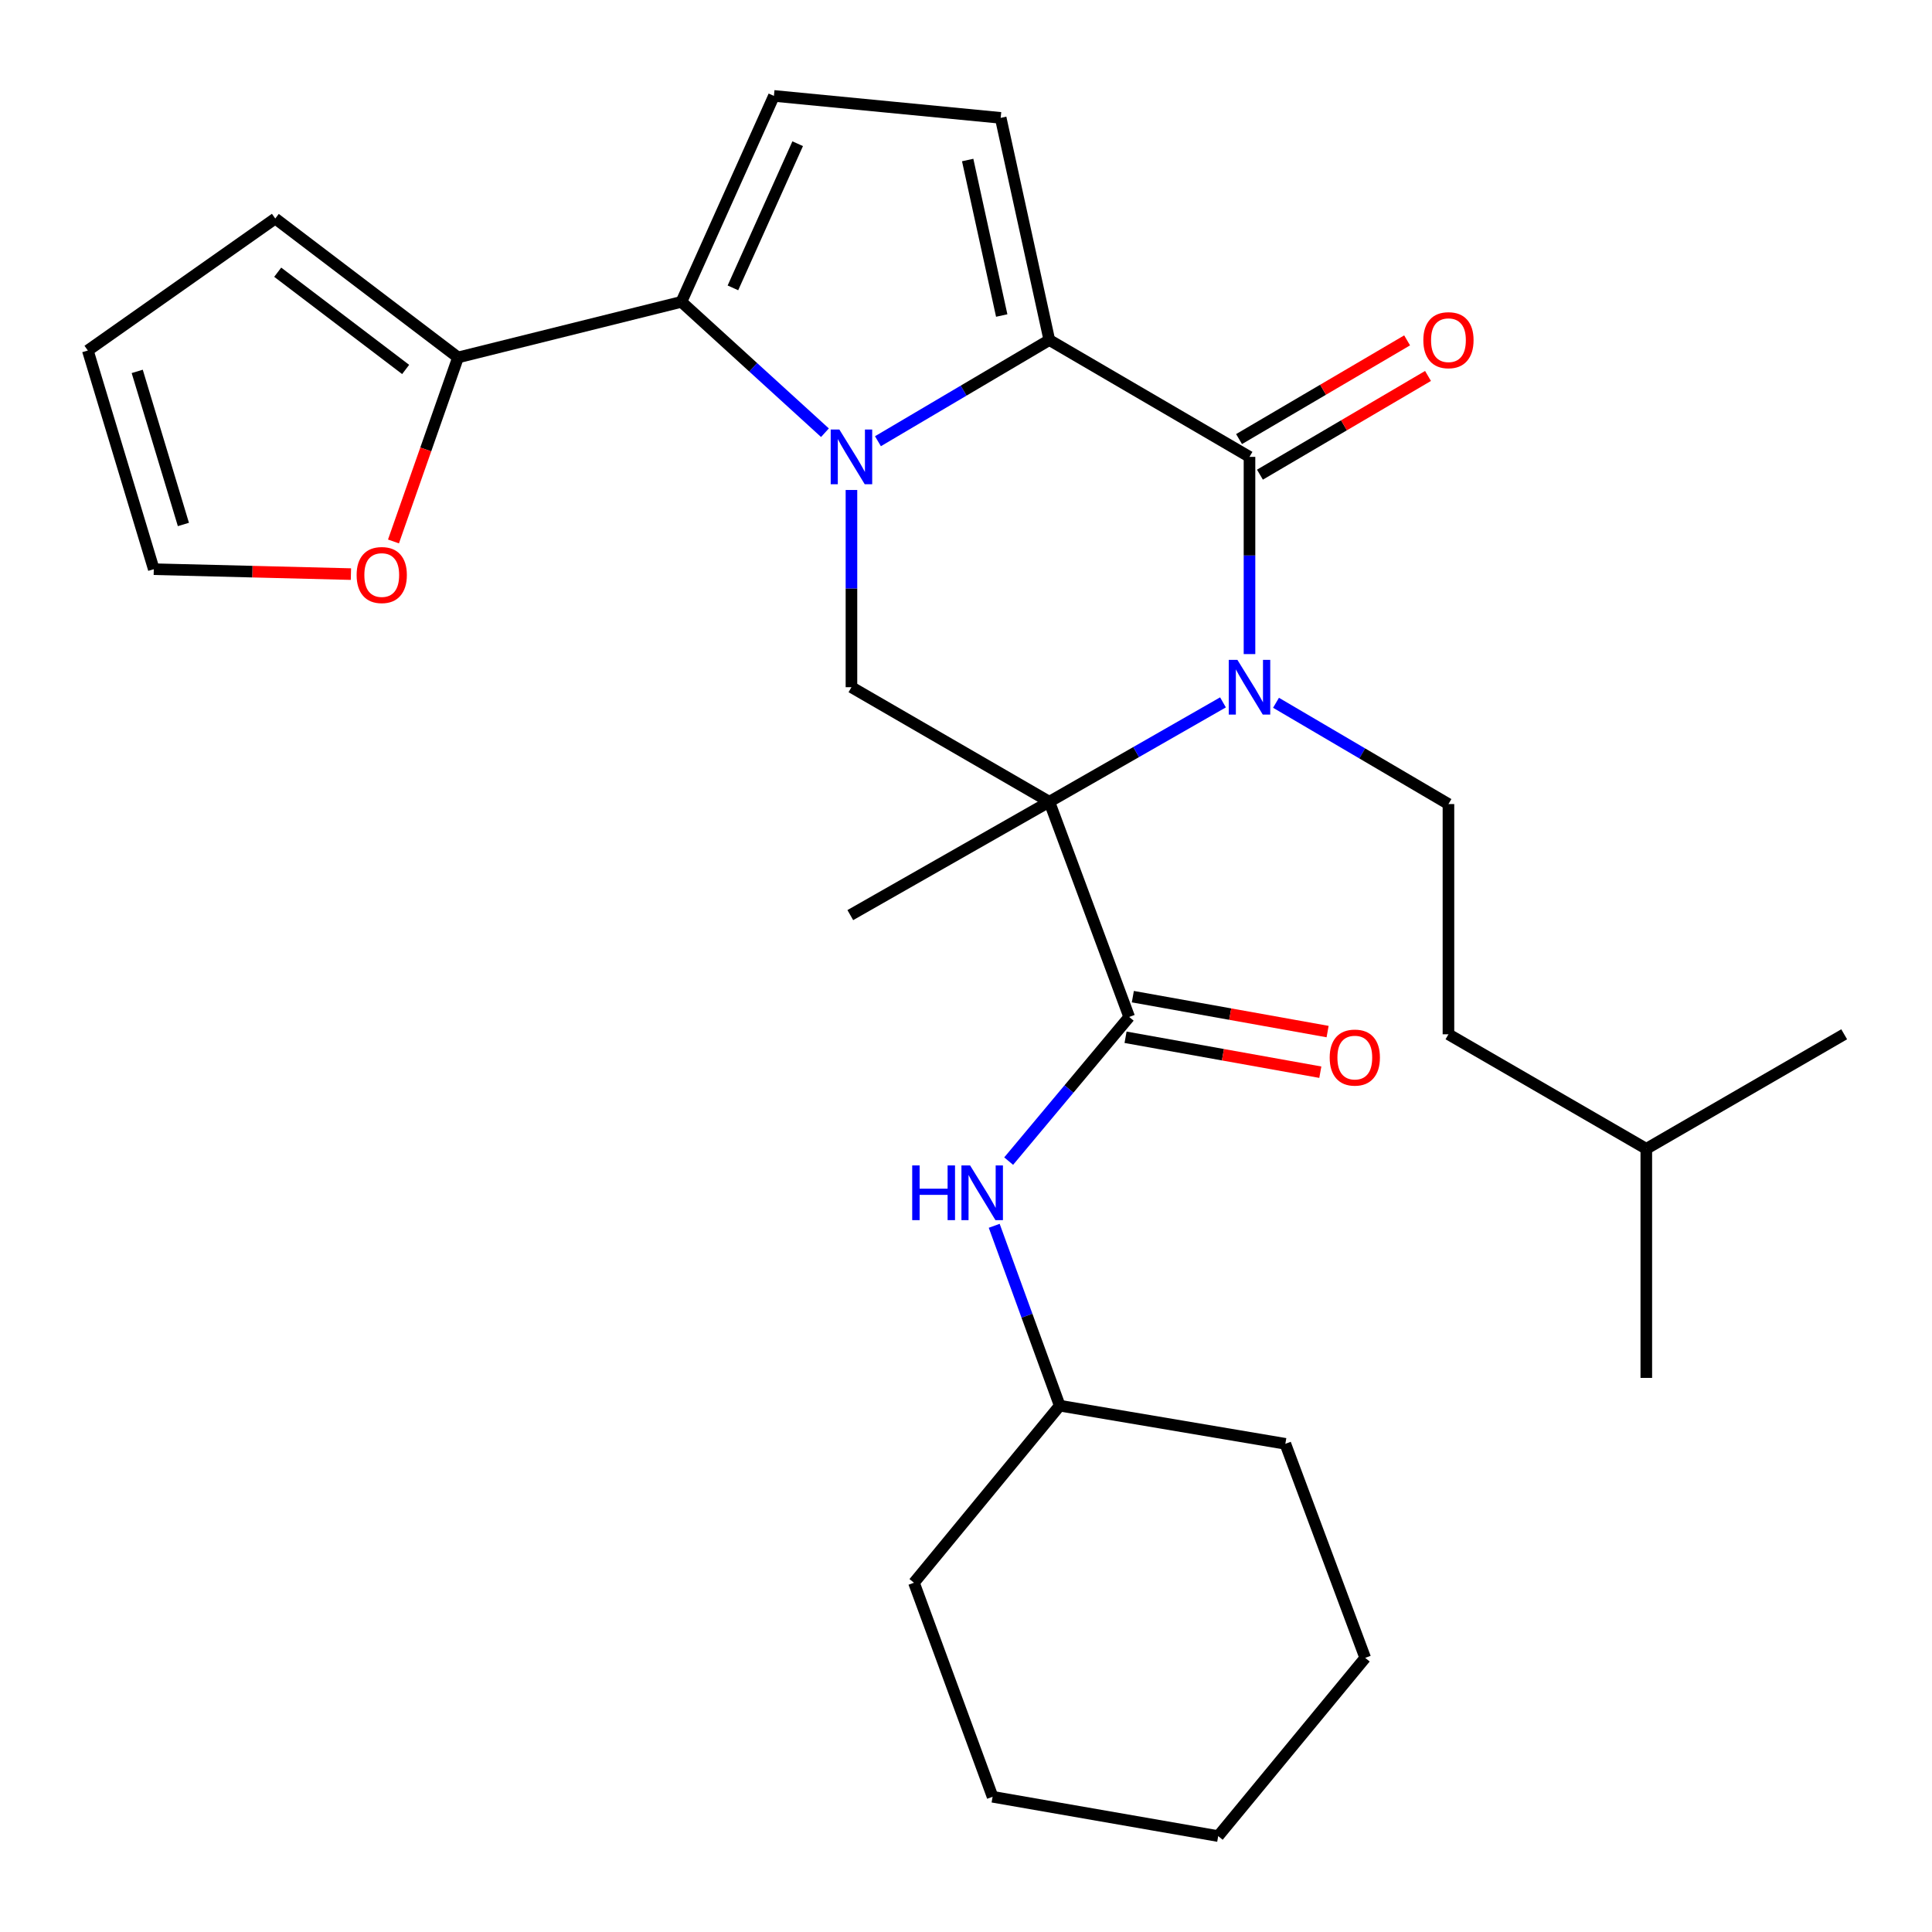 <?xml version='1.0' encoding='iso-8859-1'?>
<svg version='1.1' baseProfile='full'
              xmlns='http://www.w3.org/2000/svg'
                      xmlns:rdkit='http://www.rdkit.org/xml'
                      xmlns:xlink='http://www.w3.org/1999/xlink'
                  xml:space='preserve'
width='1000px' height='1000px' viewBox='0 0 1000 1000'>
<!-- END OF HEADER -->
<rect style='opacity:1.0;fill:#FFFFFF;stroke:none' width='1000' height='1000' x='0' y='0'> </rect>
<path class='bond-2' d='M 454.423,228.375 L 498.777,202.186' style='fill:none;fill-rule:evenodd;stroke:#0000FF;stroke-width:6px;stroke-linecap:butt;stroke-linejoin:miter;stroke-opacity:1' />
<path class='bond-2' d='M 498.777,202.186 L 543.13,175.996' style='fill:none;fill-rule:evenodd;stroke:#000000;stroke-width:6px;stroke-linecap:butt;stroke-linejoin:miter;stroke-opacity:1' />
<path class='bond-4' d='M 426.992,223.969 L 389.843,190.104' style='fill:none;fill-rule:evenodd;stroke:#0000FF;stroke-width:6px;stroke-linecap:butt;stroke-linejoin:miter;stroke-opacity:1' />
<path class='bond-4' d='M 389.843,190.104 L 352.693,156.24' style='fill:none;fill-rule:evenodd;stroke:#000000;stroke-width:6px;stroke-linecap:butt;stroke-linejoin:miter;stroke-opacity:1' />
<path class='bond-6' d='M 440.709,253.614 L 440.709,304.654' style='fill:none;fill-rule:evenodd;stroke:#0000FF;stroke-width:6px;stroke-linecap:butt;stroke-linejoin:miter;stroke-opacity:1' />
<path class='bond-6' d='M 440.709,304.654 L 440.709,355.695' style='fill:none;fill-rule:evenodd;stroke:#000000;stroke-width:6px;stroke-linecap:butt;stroke-linejoin:miter;stroke-opacity:1' />
<path class='bond-0' d='M 543.13,414.986 L 440.709,355.695' style='fill:none;fill-rule:evenodd;stroke:#000000;stroke-width:6px;stroke-linecap:butt;stroke-linejoin:miter;stroke-opacity:1' />
<path class='bond-1' d='M 543.13,414.986 L 588.072,389.267' style='fill:none;fill-rule:evenodd;stroke:#000000;stroke-width:6px;stroke-linecap:butt;stroke-linejoin:miter;stroke-opacity:1' />
<path class='bond-1' d='M 588.072,389.267 L 633.013,363.549' style='fill:none;fill-rule:evenodd;stroke:#0000FF;stroke-width:6px;stroke-linecap:butt;stroke-linejoin:miter;stroke-opacity:1' />
<path class='bond-5' d='M 543.13,414.986 L 584.469,526.376' style='fill:none;fill-rule:evenodd;stroke:#000000;stroke-width:6px;stroke-linecap:butt;stroke-linejoin:miter;stroke-opacity:1' />
<path class='bond-18' d='M 543.13,414.986 L 440.116,473.659' style='fill:none;fill-rule:evenodd;stroke:#000000;stroke-width:6px;stroke-linecap:butt;stroke-linejoin:miter;stroke-opacity:1' />
<path class='bond-10' d='M 660.463,363.757 L 705.089,389.971' style='fill:none;fill-rule:evenodd;stroke:#0000FF;stroke-width:6px;stroke-linecap:butt;stroke-linejoin:miter;stroke-opacity:1' />
<path class='bond-10' d='M 705.089,389.971 L 749.716,416.184' style='fill:none;fill-rule:evenodd;stroke:#000000;stroke-width:6px;stroke-linecap:butt;stroke-linejoin:miter;stroke-opacity:1' />
<path class='bond-30' d='M 646.737,338.554 L 646.737,287.514' style='fill:none;fill-rule:evenodd;stroke:#0000FF;stroke-width:6px;stroke-linecap:butt;stroke-linejoin:miter;stroke-opacity:1' />
<path class='bond-30' d='M 646.737,287.514 L 646.737,236.473' style='fill:none;fill-rule:evenodd;stroke:#000000;stroke-width:6px;stroke-linecap:butt;stroke-linejoin:miter;stroke-opacity:1' />
<path class='bond-3' d='M 543.13,175.996 L 646.737,236.473' style='fill:none;fill-rule:evenodd;stroke:#000000;stroke-width:6px;stroke-linecap:butt;stroke-linejoin:miter;stroke-opacity:1' />
<path class='bond-7' d='M 543.13,175.996 L 517.952,61.01' style='fill:none;fill-rule:evenodd;stroke:#000000;stroke-width:6px;stroke-linecap:butt;stroke-linejoin:miter;stroke-opacity:1' />
<path class='bond-7' d='M 518.49,163.316 L 500.866,82.826' style='fill:none;fill-rule:evenodd;stroke:#000000;stroke-width:6px;stroke-linecap:butt;stroke-linejoin:miter;stroke-opacity:1' />
<path class='bond-12' d='M 652.145,245.681 L 695.642,220.137' style='fill:none;fill-rule:evenodd;stroke:#000000;stroke-width:6px;stroke-linecap:butt;stroke-linejoin:miter;stroke-opacity:1' />
<path class='bond-12' d='M 695.642,220.137 L 739.138,194.592' style='fill:none;fill-rule:evenodd;stroke:#FF0000;stroke-width:6px;stroke-linecap:butt;stroke-linejoin:miter;stroke-opacity:1' />
<path class='bond-12' d='M 641.33,227.265 L 684.826,201.72' style='fill:none;fill-rule:evenodd;stroke:#000000;stroke-width:6px;stroke-linecap:butt;stroke-linejoin:miter;stroke-opacity:1' />
<path class='bond-12' d='M 684.826,201.72 L 728.322,176.176' style='fill:none;fill-rule:evenodd;stroke:#FF0000;stroke-width:6px;stroke-linecap:butt;stroke-linejoin:miter;stroke-opacity:1' />
<path class='bond-8' d='M 352.693,156.24 L 400.581,49.643' style='fill:none;fill-rule:evenodd;stroke:#000000;stroke-width:6px;stroke-linecap:butt;stroke-linejoin:miter;stroke-opacity:1' />
<path class='bond-8' d='M 379.358,149.003 L 412.88,74.385' style='fill:none;fill-rule:evenodd;stroke:#000000;stroke-width:6px;stroke-linecap:butt;stroke-linejoin:miter;stroke-opacity:1' />
<path class='bond-9' d='M 352.693,156.24 L 237.078,185.013' style='fill:none;fill-rule:evenodd;stroke:#000000;stroke-width:6px;stroke-linecap:butt;stroke-linejoin:miter;stroke-opacity:1' />
<path class='bond-11' d='M 584.469,526.376 L 553.276,563.684' style='fill:none;fill-rule:evenodd;stroke:#000000;stroke-width:6px;stroke-linecap:butt;stroke-linejoin:miter;stroke-opacity:1' />
<path class='bond-11' d='M 553.276,563.684 L 522.083,600.991' style='fill:none;fill-rule:evenodd;stroke:#0000FF;stroke-width:6px;stroke-linecap:butt;stroke-linejoin:miter;stroke-opacity:1' />
<path class='bond-14' d='M 582.584,536.887 L 632.989,545.927' style='fill:none;fill-rule:evenodd;stroke:#000000;stroke-width:6px;stroke-linecap:butt;stroke-linejoin:miter;stroke-opacity:1' />
<path class='bond-14' d='M 632.989,545.927 L 683.395,554.966' style='fill:none;fill-rule:evenodd;stroke:#FF0000;stroke-width:6px;stroke-linecap:butt;stroke-linejoin:miter;stroke-opacity:1' />
<path class='bond-14' d='M 586.354,515.865 L 636.759,524.905' style='fill:none;fill-rule:evenodd;stroke:#000000;stroke-width:6px;stroke-linecap:butt;stroke-linejoin:miter;stroke-opacity:1' />
<path class='bond-14' d='M 636.759,524.905 L 687.165,533.944' style='fill:none;fill-rule:evenodd;stroke:#FF0000;stroke-width:6px;stroke-linecap:butt;stroke-linejoin:miter;stroke-opacity:1' />
<path class='bond-29' d='M 517.952,61.01 L 400.581,49.643' style='fill:none;fill-rule:evenodd;stroke:#000000;stroke-width:6px;stroke-linecap:butt;stroke-linejoin:miter;stroke-opacity:1' />
<path class='bond-13' d='M 237.078,185.013 L 220.37,232.634' style='fill:none;fill-rule:evenodd;stroke:#000000;stroke-width:6px;stroke-linecap:butt;stroke-linejoin:miter;stroke-opacity:1' />
<path class='bond-13' d='M 220.37,232.634 L 203.661,280.254' style='fill:none;fill-rule:evenodd;stroke:#FF0000;stroke-width:6px;stroke-linecap:butt;stroke-linejoin:miter;stroke-opacity:1' />
<path class='bond-15' d='M 237.078,185.013 L 142.477,113.11' style='fill:none;fill-rule:evenodd;stroke:#000000;stroke-width:6px;stroke-linecap:butt;stroke-linejoin:miter;stroke-opacity:1' />
<path class='bond-15' d='M 209.964,191.231 L 143.743,140.899' style='fill:none;fill-rule:evenodd;stroke:#000000;stroke-width:6px;stroke-linecap:butt;stroke-linejoin:miter;stroke-opacity:1' />
<path class='bond-19' d='M 749.716,416.184 L 749.716,535.347' style='fill:none;fill-rule:evenodd;stroke:#000000;stroke-width:6px;stroke-linecap:butt;stroke-linejoin:miter;stroke-opacity:1' />
<path class='bond-20' d='M 514.603,634.475 L 531.56,681.025' style='fill:none;fill-rule:evenodd;stroke:#0000FF;stroke-width:6px;stroke-linecap:butt;stroke-linejoin:miter;stroke-opacity:1' />
<path class='bond-20' d='M 531.56,681.025 L 548.517,727.575' style='fill:none;fill-rule:evenodd;stroke:#000000;stroke-width:6px;stroke-linecap:butt;stroke-linejoin:miter;stroke-opacity:1' />
<path class='bond-16' d='M 181.64,297.157 L 130.621,295.885' style='fill:none;fill-rule:evenodd;stroke:#FF0000;stroke-width:6px;stroke-linecap:butt;stroke-linejoin:miter;stroke-opacity:1' />
<path class='bond-16' d='M 130.621,295.885 L 79.603,294.613' style='fill:none;fill-rule:evenodd;stroke:#000000;stroke-width:6px;stroke-linecap:butt;stroke-linejoin:miter;stroke-opacity:1' />
<path class='bond-17' d='M 142.477,113.11 L 45.455,181.418' style='fill:none;fill-rule:evenodd;stroke:#000000;stroke-width:6px;stroke-linecap:butt;stroke-linejoin:miter;stroke-opacity:1' />
<path class='bond-31' d='M 79.603,294.613 L 45.455,181.418' style='fill:none;fill-rule:evenodd;stroke:#000000;stroke-width:6px;stroke-linecap:butt;stroke-linejoin:miter;stroke-opacity:1' />
<path class='bond-31' d='M 94.928,271.465 L 71.024,192.229' style='fill:none;fill-rule:evenodd;stroke:#000000;stroke-width:6px;stroke-linecap:butt;stroke-linejoin:miter;stroke-opacity:1' />
<path class='bond-21' d='M 749.716,535.347 L 852.125,594.625' style='fill:none;fill-rule:evenodd;stroke:#000000;stroke-width:6px;stroke-linecap:butt;stroke-linejoin:miter;stroke-opacity:1' />
<path class='bond-22' d='M 548.517,727.575 L 665.295,747.319' style='fill:none;fill-rule:evenodd;stroke:#000000;stroke-width:6px;stroke-linecap:butt;stroke-linejoin:miter;stroke-opacity:1' />
<path class='bond-23' d='M 548.517,727.575 L 473.066,819.222' style='fill:none;fill-rule:evenodd;stroke:#000000;stroke-width:6px;stroke-linecap:butt;stroke-linejoin:miter;stroke-opacity:1' />
<path class='bond-24' d='M 852.125,594.625 L 852.125,713.206' style='fill:none;fill-rule:evenodd;stroke:#000000;stroke-width:6px;stroke-linecap:butt;stroke-linejoin:miter;stroke-opacity:1' />
<path class='bond-25' d='M 852.125,594.625 L 954.545,535.347' style='fill:none;fill-rule:evenodd;stroke:#000000;stroke-width:6px;stroke-linecap:butt;stroke-linejoin:miter;stroke-opacity:1' />
<path class='bond-27' d='M 665.295,747.319 L 706.633,858.105' style='fill:none;fill-rule:evenodd;stroke:#000000;stroke-width:6px;stroke-linecap:butt;stroke-linejoin:miter;stroke-opacity:1' />
<path class='bond-26' d='M 473.066,819.222 L 513.764,930.008' style='fill:none;fill-rule:evenodd;stroke:#000000;stroke-width:6px;stroke-linecap:butt;stroke-linejoin:miter;stroke-opacity:1' />
<path class='bond-28' d='M 513.764,930.008 L 630.541,950.357' style='fill:none;fill-rule:evenodd;stroke:#000000;stroke-width:6px;stroke-linecap:butt;stroke-linejoin:miter;stroke-opacity:1' />
<path class='bond-32' d='M 706.633,858.105 L 630.541,950.357' style='fill:none;fill-rule:evenodd;stroke:#000000;stroke-width:6px;stroke-linecap:butt;stroke-linejoin:miter;stroke-opacity:1' />
<path  class='atom-0' d='M 434.449 222.313
L 443.729 237.313
Q 444.649 238.793, 446.129 241.473
Q 447.609 244.153, 447.689 244.313
L 447.689 222.313
L 451.449 222.313
L 451.449 250.633
L 447.569 250.633
L 437.609 234.233
Q 436.449 232.313, 435.209 230.113
Q 434.009 227.913, 433.649 227.233
L 433.649 250.633
L 429.969 250.633
L 429.969 222.313
L 434.449 222.313
' fill='#0000FF'/>
<path  class='atom-2' d='M 640.477 341.535
L 649.757 356.535
Q 650.677 358.015, 652.157 360.695
Q 653.637 363.375, 653.717 363.535
L 653.717 341.535
L 657.477 341.535
L 657.477 369.855
L 653.597 369.855
L 643.637 353.455
Q 642.477 351.535, 641.237 349.335
Q 640.037 347.135, 639.677 346.455
L 639.677 369.855
L 635.997 369.855
L 635.997 341.535
L 640.477 341.535
' fill='#0000FF'/>
<path  class='atom-12' d='M 472.157 603.223
L 475.997 603.223
L 475.997 615.263
L 490.477 615.263
L 490.477 603.223
L 494.317 603.223
L 494.317 631.543
L 490.477 631.543
L 490.477 618.463
L 475.997 618.463
L 475.997 631.543
L 472.157 631.543
L 472.157 603.223
' fill='#0000FF'/>
<path  class='atom-12' d='M 502.117 603.223
L 511.397 618.223
Q 512.317 619.703, 513.797 622.383
Q 515.277 625.063, 515.357 625.223
L 515.357 603.223
L 519.117 603.223
L 519.117 631.543
L 515.237 631.543
L 505.277 615.143
Q 504.117 613.223, 502.877 611.023
Q 501.677 608.823, 501.317 608.143
L 501.317 631.543
L 497.637 631.543
L 497.637 603.223
L 502.117 603.223
' fill='#0000FF'/>
<path  class='atom-13' d='M 736.716 176.076
Q 736.716 169.276, 740.076 165.476
Q 743.436 161.676, 749.716 161.676
Q 755.996 161.676, 759.356 165.476
Q 762.716 169.276, 762.716 176.076
Q 762.716 182.956, 759.316 186.876
Q 755.916 190.756, 749.716 190.756
Q 743.476 190.756, 740.076 186.876
Q 736.716 182.996, 736.716 176.076
M 749.716 187.556
Q 754.036 187.556, 756.356 184.676
Q 758.716 181.756, 758.716 176.076
Q 758.716 170.516, 756.356 167.716
Q 754.036 164.876, 749.716 164.876
Q 745.396 164.876, 743.036 167.676
Q 740.716 170.476, 740.716 176.076
Q 740.716 181.796, 743.036 184.676
Q 745.396 187.556, 749.716 187.556
' fill='#FF0000'/>
<path  class='atom-14' d='M 184.591 297.635
Q 184.591 290.835, 187.951 287.035
Q 191.311 283.235, 197.591 283.235
Q 203.871 283.235, 207.231 287.035
Q 210.591 290.835, 210.591 297.635
Q 210.591 304.515, 207.191 308.435
Q 203.791 312.315, 197.591 312.315
Q 191.351 312.315, 187.951 308.435
Q 184.591 304.555, 184.591 297.635
M 197.591 309.115
Q 201.911 309.115, 204.231 306.235
Q 206.591 303.315, 206.591 297.635
Q 206.591 292.075, 204.231 289.275
Q 201.911 286.435, 197.591 286.435
Q 193.271 286.435, 190.911 289.235
Q 188.591 292.035, 188.591 297.635
Q 188.591 303.355, 190.911 306.235
Q 193.271 309.115, 197.591 309.115
' fill='#FF0000'/>
<path  class='atom-15' d='M 688.246 547.399
Q 688.246 540.599, 691.606 536.799
Q 694.966 532.999, 701.246 532.999
Q 707.526 532.999, 710.886 536.799
Q 714.246 540.599, 714.246 547.399
Q 714.246 554.279, 710.846 558.199
Q 707.446 562.079, 701.246 562.079
Q 695.006 562.079, 691.606 558.199
Q 688.246 554.319, 688.246 547.399
M 701.246 558.879
Q 705.566 558.879, 707.886 555.999
Q 710.246 553.079, 710.246 547.399
Q 710.246 541.839, 707.886 539.039
Q 705.566 536.199, 701.246 536.199
Q 696.926 536.199, 694.566 538.999
Q 692.246 541.799, 692.246 547.399
Q 692.246 553.119, 694.566 555.999
Q 696.926 558.879, 701.246 558.879
' fill='#FF0000'/>
</svg>
